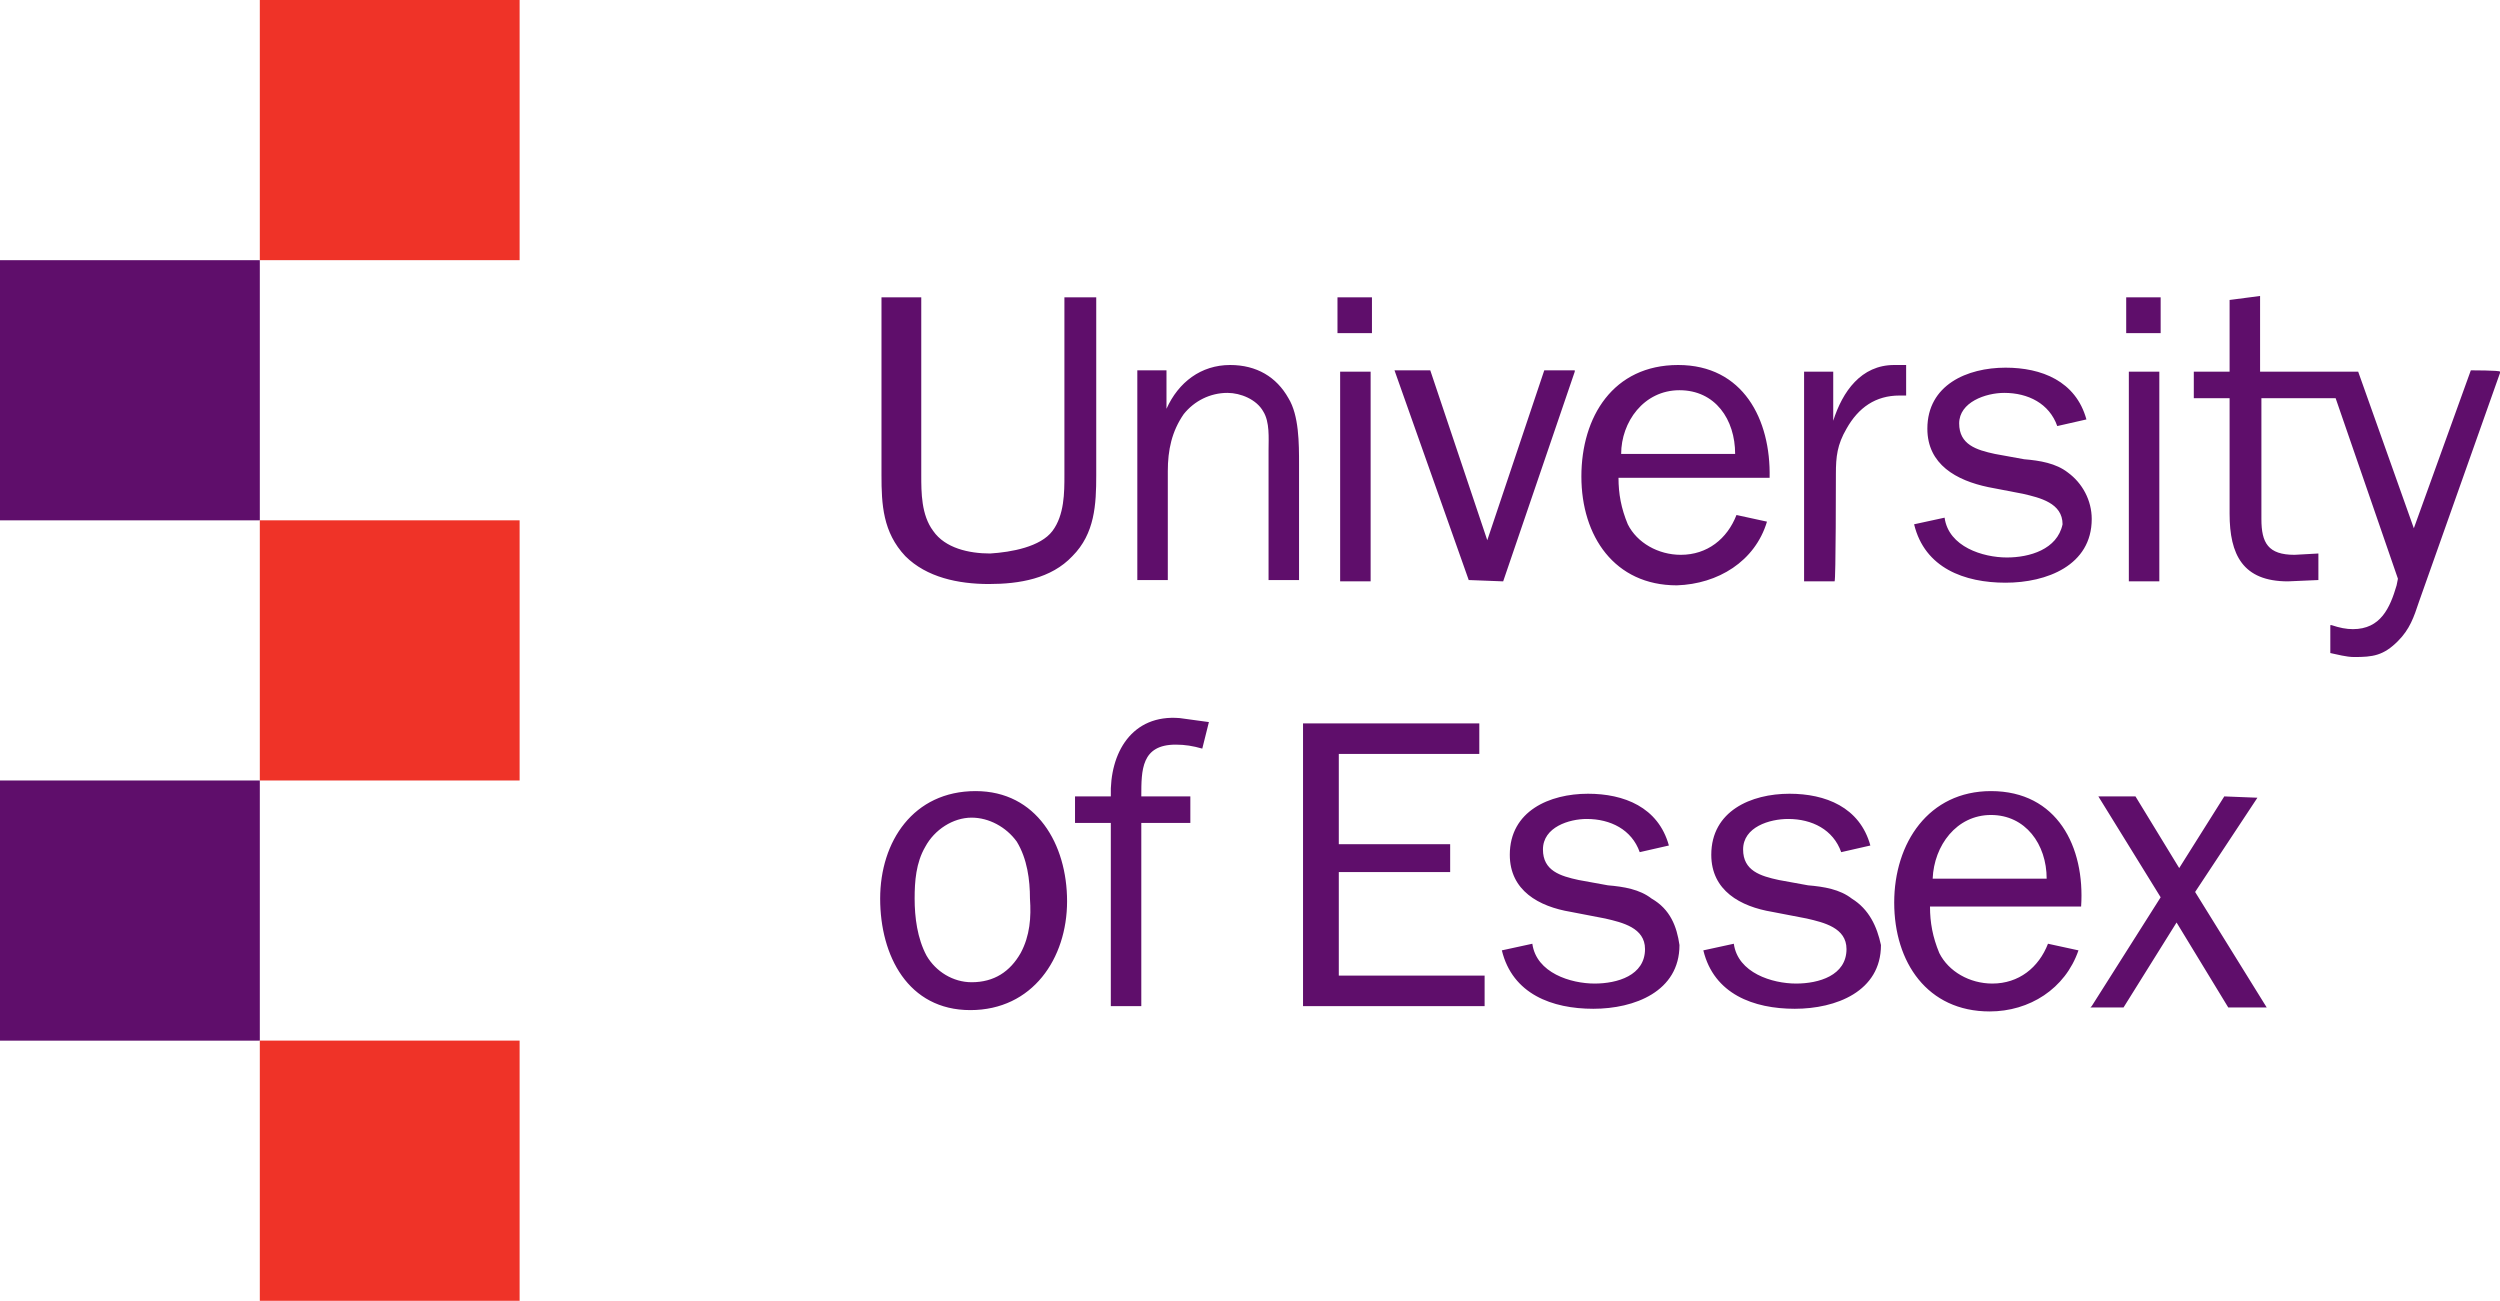<svg width="123" height="64" viewBox="0 0 123 64" fill="none" xmlns="http://www.w3.org/2000/svg">
<g clip-path="url(#clip0_1339_5045)">
<path d="M25.565 0H12.783V12.8H25.565V0Z" fill="#EF3328"/>
<path d="M12.783 12.801H0V25.601H12.783V12.801Z" fill="#5F0E6B"/>
<path d="M25.565 25.6H12.783V38.4H25.565V25.6Z" fill="#EF3328"/>
<path d="M12.783 38.4H0V51.2H12.783V38.4Z" fill="#5F0E6B"/>
<path d="M25.565 51.199H12.783V63.999H25.565V51.199Z" fill="#EF3328"/>
<path d="M60.522 17.958C59.087 17.958 57.978 18.807 57.391 20.113V18.22H55.956V28.538H57.456V23.183C57.456 22.138 57.652 21.224 58.239 20.375C58.761 19.722 59.543 19.33 60.391 19.33C61.043 19.33 61.826 19.656 62.152 20.244C62.478 20.767 62.413 21.55 62.413 22.138V28.538H63.913V22.856C63.913 21.811 63.913 20.44 63.391 19.591C62.804 18.546 61.826 17.958 60.522 17.958ZM67.435 28.473V18.285H65.935V28.603H67.435V28.473ZM67.5 14.628H65.804V16.391H67.5V14.628ZM90.326 23.314C90.326 22.465 90.391 21.877 90.848 21.093C91.435 20.048 92.282 19.46 93.456 19.46H93.782V17.958H93.195C91.565 17.958 90.652 19.265 90.195 20.701V18.285H88.761V28.603H90.261C90.326 28.603 90.326 23.314 90.326 23.314ZM98.739 27.428C97.565 27.428 95.869 26.905 95.674 25.469L94.174 25.795C94.695 27.95 96.652 28.669 98.674 28.669C100.696 28.669 102.913 27.82 102.913 25.534C102.913 24.62 102.456 23.771 101.739 23.248C101.152 22.791 100.369 22.66 99.587 22.595L98.152 22.334C97.239 22.138 96.391 21.877 96.391 20.832C96.391 19.787 97.695 19.33 98.609 19.33C99.782 19.33 100.826 19.852 101.217 20.962L102.652 20.636C102.13 18.742 100.435 18.089 98.674 18.089C96.782 18.089 94.826 18.938 94.826 21.093C94.826 22.856 96.261 23.64 97.826 23.967L99.522 24.293C100.369 24.489 101.478 24.75 101.478 25.795C101.217 27.036 99.848 27.428 98.739 27.428ZM106.239 28.473V18.285H104.739V28.603H106.239V28.473ZM106.304 14.628H104.609V16.391H106.304V14.628ZM54.652 39.183H52.891V40.489H54.652V49.501H56.152V40.489H58.565V39.183H56.152C56.152 37.877 56.152 36.636 57.848 36.636C58.304 36.636 58.696 36.701 59.152 36.832L59.478 35.526L58.043 35.33C55.696 35.134 54.587 37.028 54.652 39.183ZM65.869 42.905H71.348V41.534H65.869V37.093H72.782V35.591H64.109V49.501H73.043V47.999H65.869V42.905ZM81.261 44.212C80.674 43.754 79.891 43.624 79.109 43.558L77.674 43.297C76.761 43.101 75.913 42.84 75.913 41.795C75.913 40.685 77.217 40.293 78.065 40.293C79.239 40.293 80.282 40.816 80.674 41.926L82.109 41.599C81.587 39.705 79.891 39.052 78.13 39.052C76.239 39.052 74.282 39.901 74.282 42.056C74.282 43.82 75.717 44.603 77.282 44.864L78.978 45.191C79.826 45.387 80.935 45.648 80.935 46.693C80.935 47.999 79.565 48.391 78.456 48.391C77.282 48.391 75.587 47.869 75.391 46.432L73.891 46.758C74.413 48.913 76.369 49.632 78.391 49.632C80.413 49.632 82.63 48.783 82.63 46.497C82.5 45.583 82.174 44.734 81.261 44.212ZM91.109 44.212C90.522 43.754 89.739 43.624 88.956 43.558L87.522 43.297C86.609 43.101 85.761 42.84 85.761 41.795C85.761 40.685 87.065 40.293 87.978 40.293C89.152 40.293 90.195 40.816 90.587 41.926L92.022 41.599C91.5 39.705 89.804 39.052 88.043 39.052C86.152 39.052 84.195 39.901 84.195 42.056C84.195 43.82 85.63 44.603 87.195 44.864L88.891 45.191C89.739 45.387 90.848 45.648 90.848 46.693C90.848 47.999 89.478 48.391 88.369 48.391C87.195 48.391 85.5 47.869 85.304 46.432L83.804 46.758C84.326 48.913 86.282 49.632 88.304 49.632C90.326 49.632 92.543 48.783 92.543 46.497C92.348 45.583 91.956 44.734 91.109 44.212ZM97.956 38.922C94.891 38.922 93.195 41.469 93.195 44.407C93.195 47.346 94.826 49.763 97.891 49.763C99.848 49.763 101.609 48.652 102.261 46.758L100.761 46.432C100.304 47.607 99.326 48.391 98.022 48.391C96.913 48.391 95.869 47.803 95.413 46.889C95.087 46.105 94.956 45.387 94.956 44.603H102.391C102.587 41.664 101.217 38.922 97.956 38.922ZM95.087 43.232C95.152 41.599 96.261 40.097 97.956 40.097C99.652 40.097 100.696 41.534 100.696 43.232H95.087ZM86.935 25.665L85.435 25.338C84.978 26.514 84 27.297 82.695 27.297C81.587 27.297 80.543 26.709 80.087 25.795C79.761 25.012 79.63 24.293 79.63 23.509H87.065C87.13 20.636 85.761 17.958 82.565 17.958C79.369 17.958 77.804 20.505 77.804 23.444C77.804 26.383 79.435 28.799 82.5 28.799C84.522 28.734 86.348 27.624 86.935 25.665ZM82.63 19.199C84.391 19.199 85.369 20.636 85.369 22.334H79.761C79.761 20.767 80.869 19.199 82.63 19.199ZM48 38.922C44.935 38.922 43.304 41.403 43.304 44.212C43.304 47.02 44.674 49.697 47.739 49.697C50.804 49.697 52.5 47.15 52.5 44.342C52.5 41.534 51 38.922 48 38.922ZM50.217 46.889C49.696 47.803 48.913 48.326 47.804 48.326C46.891 48.326 46.043 47.803 45.587 47.02C45.13 46.171 45 45.126 45 44.212C45 43.362 45.065 42.448 45.522 41.664C45.978 40.816 46.891 40.228 47.804 40.228C48.652 40.228 49.5 40.685 50.022 41.403C50.543 42.252 50.674 43.297 50.674 44.212C50.739 45.126 50.674 46.04 50.217 46.889ZM54.065 14.628H52.369V23.379C52.369 24.228 52.369 25.338 51.782 26.122C51.196 26.905 49.761 27.167 48.717 27.232C47.674 27.232 46.5 26.971 45.913 26.122C45.326 25.338 45.326 24.228 45.326 23.379V14.628H43.369V23.379C43.369 24.816 43.435 26.187 44.543 27.363C45.587 28.407 47.152 28.734 48.652 28.734C50.152 28.734 51.717 28.473 52.761 27.363C53.869 26.252 53.935 24.816 53.935 23.379V14.628H54.065ZM111.065 39.248L109.435 39.183L107.217 42.709L105.065 39.183H103.239L106.304 44.146L102.913 49.501L102.848 49.567H104.478L107.087 45.387L109.63 49.567H111.522L108 43.885L111.065 39.248ZM73.956 28.603L77.478 18.285V18.22H75.978L73.174 26.579L70.369 18.22H68.609L72.261 28.538L73.956 28.603ZM121.565 18.22L118.761 25.991L116.022 18.285H111.196V14.562L109.696 14.758V18.285H107.935V19.591H109.696V25.273C109.696 27.297 110.348 28.603 112.565 28.603L114.065 28.538V27.232L112.891 27.297C111.587 27.297 111.261 26.709 111.261 25.534V19.591H114.913L117.978 28.473L117.913 28.799C117.587 29.909 117.13 30.954 115.761 30.954C115.435 30.954 115.109 30.889 114.717 30.758H114.652V32.13C114.978 32.195 115.435 32.326 115.826 32.326C116.739 32.326 117.261 32.261 117.978 31.542C118.565 30.954 118.761 30.367 119.022 29.583L123 18.35V18.285C123 18.22 121.565 18.22 121.565 18.22Z" fill="#5F0E6B"/>
</g>
<defs>
<clipPath id="clip0_1339_5045">
<rect width="123" height="64" fill="white"/>
</clipPath>
</defs>
</svg>

